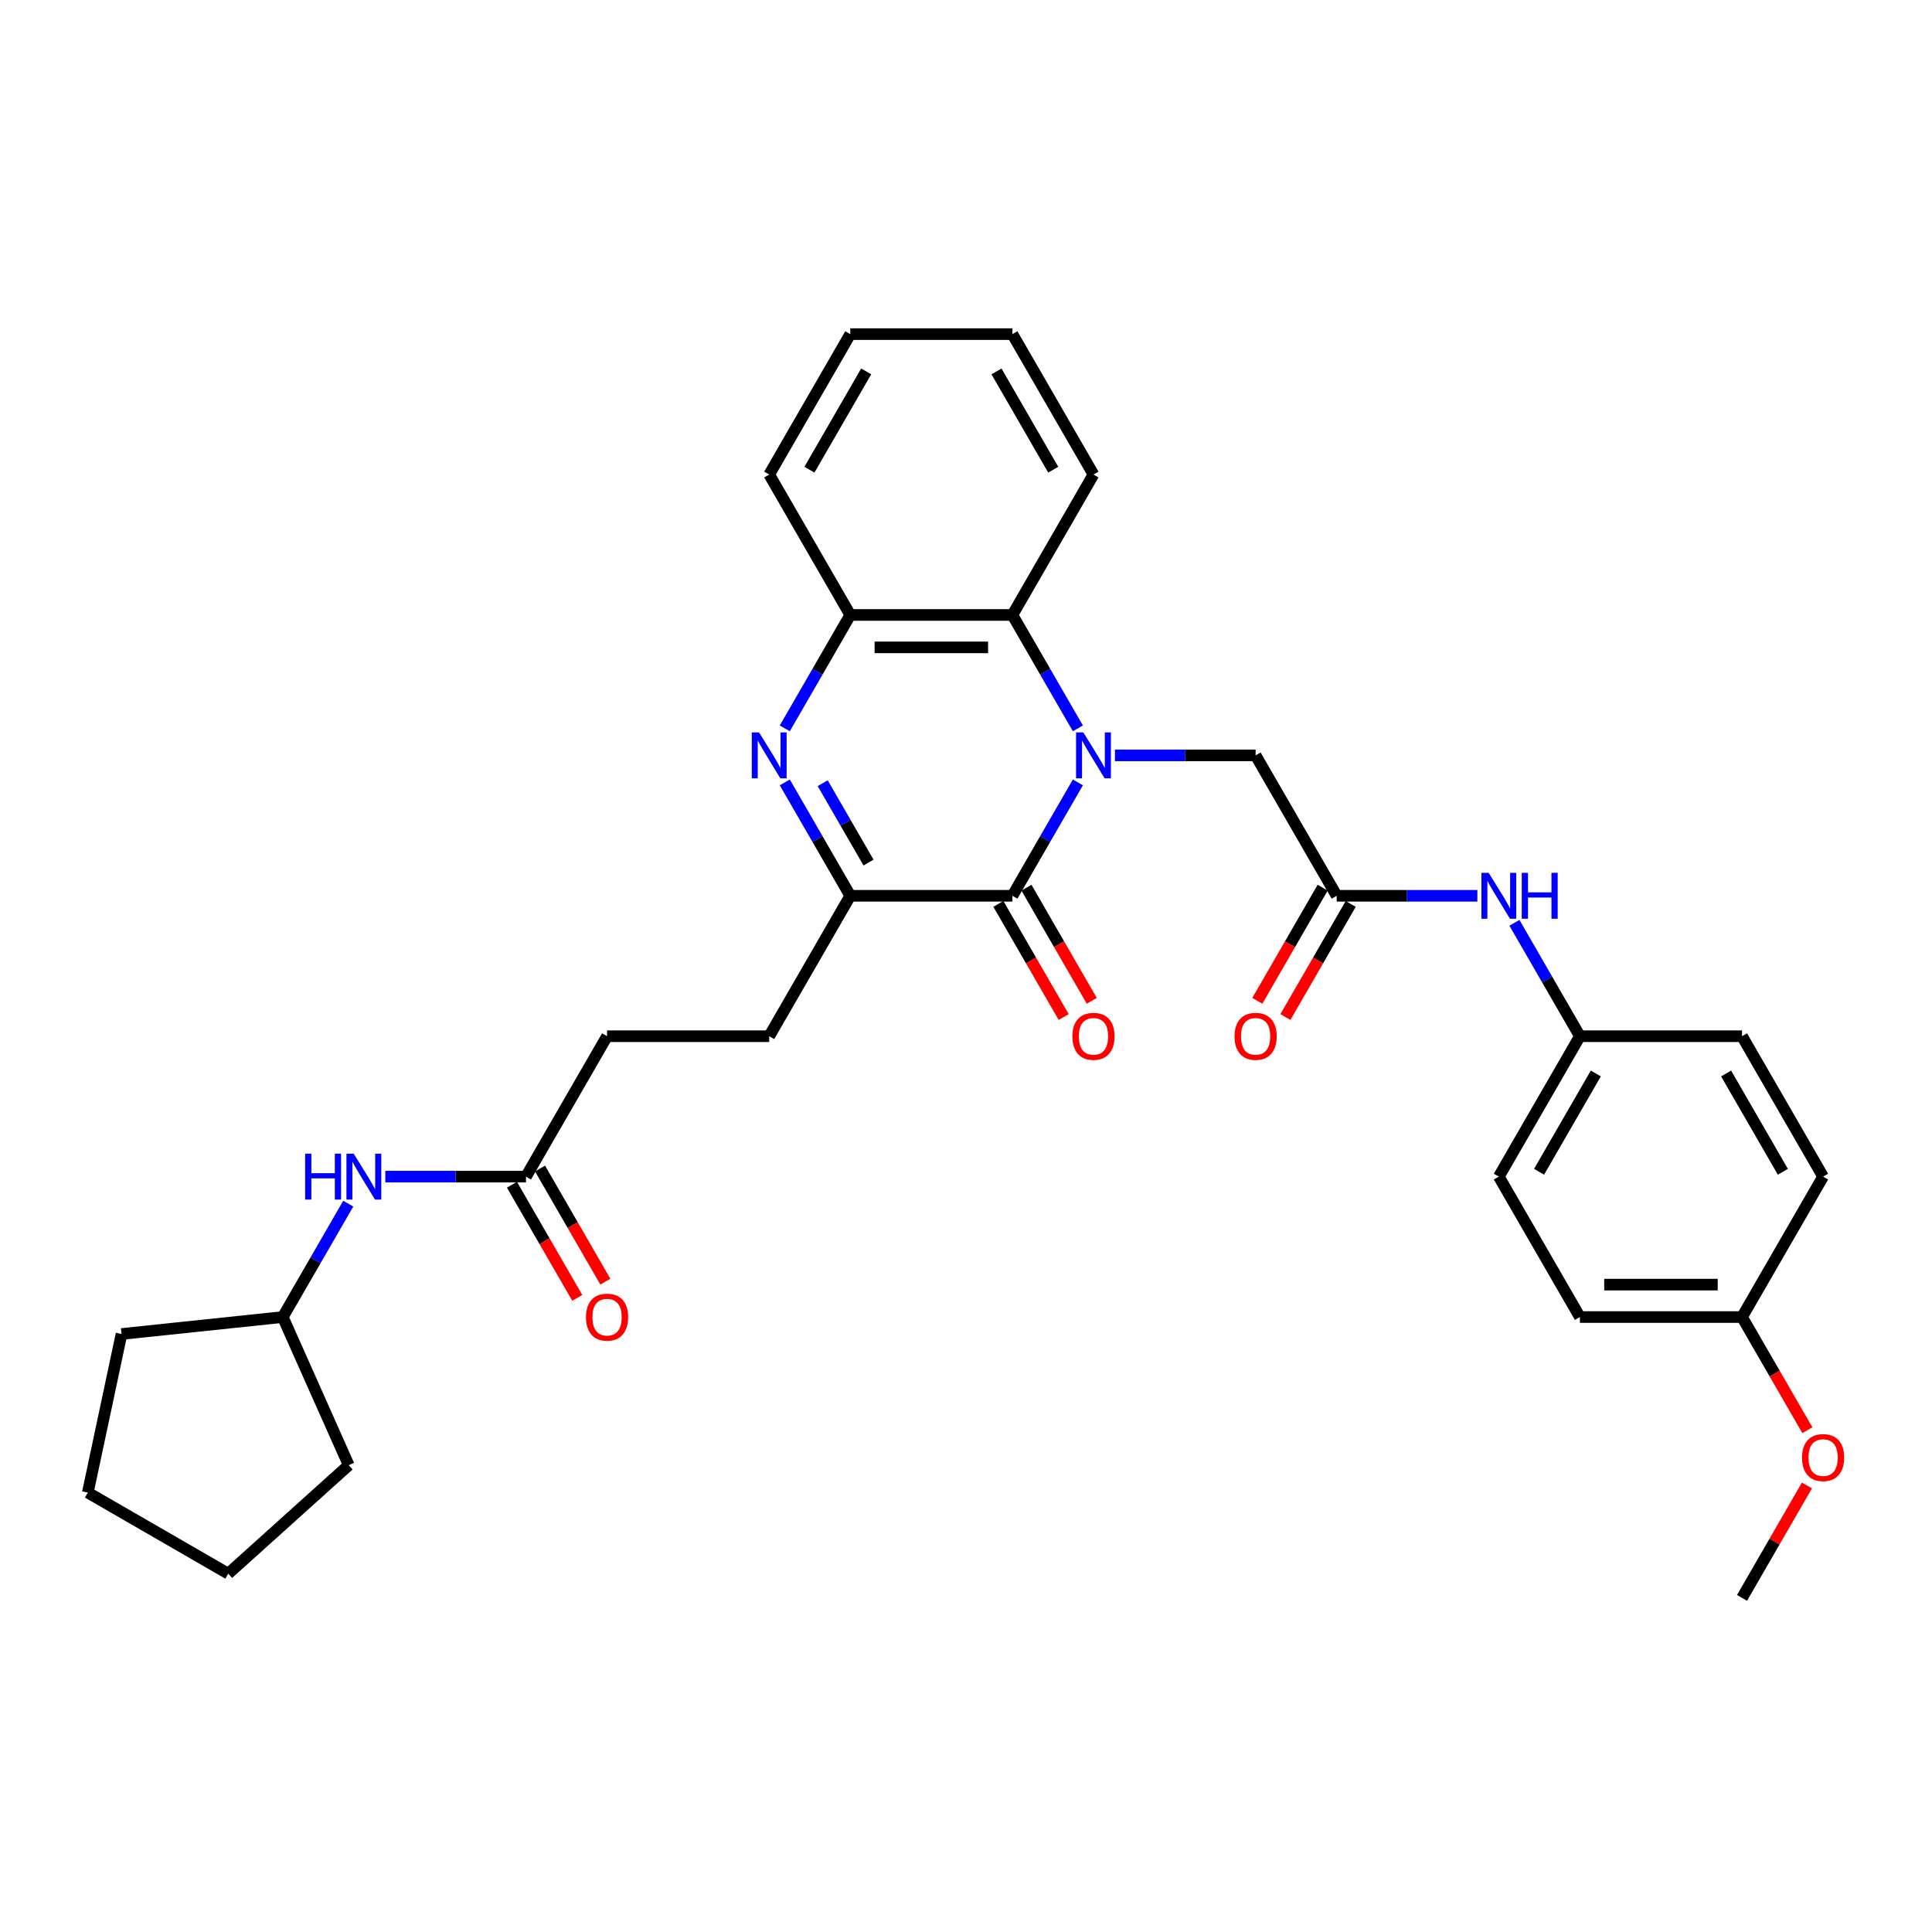 <?xml version='1.0' encoding='iso-8859-1'?>
<svg version='1.1' baseProfile='full'
              xmlns='http://www.w3.org/2000/svg'
                      xmlns:rdkit='http://www.rdkit.org/xml'
                      xmlns:xlink='http://www.w3.org/1999/xlink'
                  xml:space='preserve'
width='1000px' height='1000px' viewBox='0 0 1000 1000'>
<!-- END OF HEADER -->
<rect style='opacity:1.0;fill:#FFFFFF;stroke:none' width='1000' height='1000' x='0' y='0'> </rect>
<path class='bond-0' d='M 557.909,404.962 L 540.965,434.311' style='fill:none;fill-rule:evenodd;stroke:#0000FF;stroke-width:6px;stroke-linecap:butt;stroke-linejoin:miter;stroke-opacity:1' />
<path class='bond-0' d='M 540.965,434.311 L 524.02,463.66' style='fill:none;fill-rule:evenodd;stroke:#000000;stroke-width:6px;stroke-linecap:butt;stroke-linejoin:miter;stroke-opacity:1' />
<path class='bond-3' d='M 557.909,376.999 L 540.965,347.65' style='fill:none;fill-rule:evenodd;stroke:#0000FF;stroke-width:6px;stroke-linecap:butt;stroke-linejoin:miter;stroke-opacity:1' />
<path class='bond-3' d='M 540.965,347.65 L 524.02,318.301' style='fill:none;fill-rule:evenodd;stroke:#000000;stroke-width:6px;stroke-linecap:butt;stroke-linejoin:miter;stroke-opacity:1' />
<path class='bond-5' d='M 577.093,390.981 L 613.499,390.981' style='fill:none;fill-rule:evenodd;stroke:#0000FF;stroke-width:6px;stroke-linecap:butt;stroke-linejoin:miter;stroke-opacity:1' />
<path class='bond-5' d='M 613.499,390.981 L 649.905,390.981' style='fill:none;fill-rule:evenodd;stroke:#000000;stroke-width:6px;stroke-linecap:butt;stroke-linejoin:miter;stroke-opacity:1' />
<path class='bond-2' d='M 524.02,463.66 L 440.097,463.66' style='fill:none;fill-rule:evenodd;stroke:#000000;stroke-width:6px;stroke-linecap:butt;stroke-linejoin:miter;stroke-opacity:1' />
<path class='bond-9' d='M 516.752,467.856 L 533.658,497.138' style='fill:none;fill-rule:evenodd;stroke:#000000;stroke-width:6px;stroke-linecap:butt;stroke-linejoin:miter;stroke-opacity:1' />
<path class='bond-9' d='M 533.658,497.138 L 550.564,526.42' style='fill:none;fill-rule:evenodd;stroke:#FF0000;stroke-width:6px;stroke-linecap:butt;stroke-linejoin:miter;stroke-opacity:1' />
<path class='bond-9' d='M 531.288,459.464 L 548.194,488.746' style='fill:none;fill-rule:evenodd;stroke:#000000;stroke-width:6px;stroke-linecap:butt;stroke-linejoin:miter;stroke-opacity:1' />
<path class='bond-9' d='M 548.194,488.746 L 565.1,518.028' style='fill:none;fill-rule:evenodd;stroke:#FF0000;stroke-width:6px;stroke-linecap:butt;stroke-linejoin:miter;stroke-opacity:1' />
<path class='bond-1' d='M 406.208,376.999 L 423.153,347.65' style='fill:none;fill-rule:evenodd;stroke:#0000FF;stroke-width:6px;stroke-linecap:butt;stroke-linejoin:miter;stroke-opacity:1' />
<path class='bond-1' d='M 423.153,347.65 L 440.097,318.301' style='fill:none;fill-rule:evenodd;stroke:#000000;stroke-width:6px;stroke-linecap:butt;stroke-linejoin:miter;stroke-opacity:1' />
<path class='bond-32' d='M 406.208,404.962 L 423.153,434.311' style='fill:none;fill-rule:evenodd;stroke:#0000FF;stroke-width:6px;stroke-linecap:butt;stroke-linejoin:miter;stroke-opacity:1' />
<path class='bond-32' d='M 423.153,434.311 L 440.097,463.66' style='fill:none;fill-rule:evenodd;stroke:#000000;stroke-width:6px;stroke-linecap:butt;stroke-linejoin:miter;stroke-opacity:1' />
<path class='bond-32' d='M 425.827,405.375 L 437.688,425.919' style='fill:none;fill-rule:evenodd;stroke:#0000FF;stroke-width:6px;stroke-linecap:butt;stroke-linejoin:miter;stroke-opacity:1' />
<path class='bond-32' d='M 437.688,425.919 L 449.55,446.463' style='fill:none;fill-rule:evenodd;stroke:#000000;stroke-width:6px;stroke-linecap:butt;stroke-linejoin:miter;stroke-opacity:1' />
<path class='bond-11' d='M 440.097,463.66 L 398.136,536.34' style='fill:none;fill-rule:evenodd;stroke:#000000;stroke-width:6px;stroke-linecap:butt;stroke-linejoin:miter;stroke-opacity:1' />
<path class='bond-4' d='M 524.02,318.301 L 440.097,318.301' style='fill:none;fill-rule:evenodd;stroke:#000000;stroke-width:6px;stroke-linecap:butt;stroke-linejoin:miter;stroke-opacity:1' />
<path class='bond-4' d='M 511.432,335.086 L 452.686,335.086' style='fill:none;fill-rule:evenodd;stroke:#000000;stroke-width:6px;stroke-linecap:butt;stroke-linejoin:miter;stroke-opacity:1' />
<path class='bond-22' d='M 524.02,318.301 L 565.982,245.622' style='fill:none;fill-rule:evenodd;stroke:#000000;stroke-width:6px;stroke-linecap:butt;stroke-linejoin:miter;stroke-opacity:1' />
<path class='bond-24' d='M 440.097,318.301 L 398.136,245.622' style='fill:none;fill-rule:evenodd;stroke:#000000;stroke-width:6px;stroke-linecap:butt;stroke-linejoin:miter;stroke-opacity:1' />
<path class='bond-6' d='M 649.905,390.981 L 691.866,463.66' style='fill:none;fill-rule:evenodd;stroke:#000000;stroke-width:6px;stroke-linecap:butt;stroke-linejoin:miter;stroke-opacity:1' />
<path class='bond-8' d='M 691.866,463.66 L 728.272,463.66' style='fill:none;fill-rule:evenodd;stroke:#000000;stroke-width:6px;stroke-linecap:butt;stroke-linejoin:miter;stroke-opacity:1' />
<path class='bond-8' d='M 728.272,463.66 L 764.678,463.66' style='fill:none;fill-rule:evenodd;stroke:#0000FF;stroke-width:6px;stroke-linecap:butt;stroke-linejoin:miter;stroke-opacity:1' />
<path class='bond-12' d='M 684.598,459.464 L 667.692,488.746' style='fill:none;fill-rule:evenodd;stroke:#000000;stroke-width:6px;stroke-linecap:butt;stroke-linejoin:miter;stroke-opacity:1' />
<path class='bond-12' d='M 667.692,488.746 L 650.787,518.028' style='fill:none;fill-rule:evenodd;stroke:#FF0000;stroke-width:6px;stroke-linecap:butt;stroke-linejoin:miter;stroke-opacity:1' />
<path class='bond-12' d='M 699.134,467.856 L 682.228,497.138' style='fill:none;fill-rule:evenodd;stroke:#000000;stroke-width:6px;stroke-linecap:butt;stroke-linejoin:miter;stroke-opacity:1' />
<path class='bond-12' d='M 682.228,497.138 L 665.323,526.42' style='fill:none;fill-rule:evenodd;stroke:#FF0000;stroke-width:6px;stroke-linecap:butt;stroke-linejoin:miter;stroke-opacity:1' />
<path class='bond-7' d='M 272.251,609.019 L 314.213,536.34' style='fill:none;fill-rule:evenodd;stroke:#000000;stroke-width:6px;stroke-linecap:butt;stroke-linejoin:miter;stroke-opacity:1' />
<path class='bond-10' d='M 272.251,609.019 L 235.845,609.019' style='fill:none;fill-rule:evenodd;stroke:#000000;stroke-width:6px;stroke-linecap:butt;stroke-linejoin:miter;stroke-opacity:1' />
<path class='bond-10' d='M 235.845,609.019 L 199.439,609.019' style='fill:none;fill-rule:evenodd;stroke:#0000FF;stroke-width:6px;stroke-linecap:butt;stroke-linejoin:miter;stroke-opacity:1' />
<path class='bond-13' d='M 264.983,613.215 L 281.889,642.497' style='fill:none;fill-rule:evenodd;stroke:#000000;stroke-width:6px;stroke-linecap:butt;stroke-linejoin:miter;stroke-opacity:1' />
<path class='bond-13' d='M 281.889,642.497 L 298.795,671.779' style='fill:none;fill-rule:evenodd;stroke:#FF0000;stroke-width:6px;stroke-linecap:butt;stroke-linejoin:miter;stroke-opacity:1' />
<path class='bond-13' d='M 279.519,604.823 L 296.425,634.105' style='fill:none;fill-rule:evenodd;stroke:#000000;stroke-width:6px;stroke-linecap:butt;stroke-linejoin:miter;stroke-opacity:1' />
<path class='bond-13' d='M 296.425,634.105 L 313.331,663.387' style='fill:none;fill-rule:evenodd;stroke:#FF0000;stroke-width:6px;stroke-linecap:butt;stroke-linejoin:miter;stroke-opacity:1' />
<path class='bond-14' d='M 783.862,477.642 L 800.806,506.991' style='fill:none;fill-rule:evenodd;stroke:#0000FF;stroke-width:6px;stroke-linecap:butt;stroke-linejoin:miter;stroke-opacity:1' />
<path class='bond-14' d='M 800.806,506.991 L 817.751,536.34' style='fill:none;fill-rule:evenodd;stroke:#000000;stroke-width:6px;stroke-linecap:butt;stroke-linejoin:miter;stroke-opacity:1' />
<path class='bond-19' d='M 180.256,623.001 L 163.311,652.35' style='fill:none;fill-rule:evenodd;stroke:#0000FF;stroke-width:6px;stroke-linecap:butt;stroke-linejoin:miter;stroke-opacity:1' />
<path class='bond-19' d='M 163.311,652.35 L 146.366,681.699' style='fill:none;fill-rule:evenodd;stroke:#000000;stroke-width:6px;stroke-linecap:butt;stroke-linejoin:miter;stroke-opacity:1' />
<path class='bond-15' d='M 398.136,536.34 L 314.213,536.34' style='fill:none;fill-rule:evenodd;stroke:#000000;stroke-width:6px;stroke-linecap:butt;stroke-linejoin:miter;stroke-opacity:1' />
<path class='bond-17' d='M 817.751,536.34 L 901.674,536.34' style='fill:none;fill-rule:evenodd;stroke:#000000;stroke-width:6px;stroke-linecap:butt;stroke-linejoin:miter;stroke-opacity:1' />
<path class='bond-18' d='M 817.751,536.34 L 775.789,609.019' style='fill:none;fill-rule:evenodd;stroke:#000000;stroke-width:6px;stroke-linecap:butt;stroke-linejoin:miter;stroke-opacity:1' />
<path class='bond-18' d='M 825.993,555.634 L 796.619,606.51' style='fill:none;fill-rule:evenodd;stroke:#000000;stroke-width:6px;stroke-linecap:butt;stroke-linejoin:miter;stroke-opacity:1' />
<path class='bond-16' d='M 901.674,681.699 L 817.751,681.699' style='fill:none;fill-rule:evenodd;stroke:#000000;stroke-width:6px;stroke-linecap:butt;stroke-linejoin:miter;stroke-opacity:1' />
<path class='bond-16' d='M 889.085,664.914 L 830.339,664.914' style='fill:none;fill-rule:evenodd;stroke:#000000;stroke-width:6px;stroke-linecap:butt;stroke-linejoin:miter;stroke-opacity:1' />
<path class='bond-23' d='M 901.674,681.699 L 918.58,710.981' style='fill:none;fill-rule:evenodd;stroke:#000000;stroke-width:6px;stroke-linecap:butt;stroke-linejoin:miter;stroke-opacity:1' />
<path class='bond-23' d='M 918.58,710.981 L 935.486,740.262' style='fill:none;fill-rule:evenodd;stroke:#FF0000;stroke-width:6px;stroke-linecap:butt;stroke-linejoin:miter;stroke-opacity:1' />
<path class='bond-34' d='M 901.674,681.699 L 943.635,609.019' style='fill:none;fill-rule:evenodd;stroke:#000000;stroke-width:6px;stroke-linecap:butt;stroke-linejoin:miter;stroke-opacity:1' />
<path class='bond-21' d='M 901.674,536.34 L 943.635,609.019' style='fill:none;fill-rule:evenodd;stroke:#000000;stroke-width:6px;stroke-linecap:butt;stroke-linejoin:miter;stroke-opacity:1' />
<path class='bond-21' d='M 893.432,555.634 L 922.805,606.51' style='fill:none;fill-rule:evenodd;stroke:#000000;stroke-width:6px;stroke-linecap:butt;stroke-linejoin:miter;stroke-opacity:1' />
<path class='bond-20' d='M 775.789,609.019 L 817.751,681.699' style='fill:none;fill-rule:evenodd;stroke:#000000;stroke-width:6px;stroke-linecap:butt;stroke-linejoin:miter;stroke-opacity:1' />
<path class='bond-26' d='M 146.366,681.699 L 180.501,758.366' style='fill:none;fill-rule:evenodd;stroke:#000000;stroke-width:6px;stroke-linecap:butt;stroke-linejoin:miter;stroke-opacity:1' />
<path class='bond-27' d='M 146.366,681.699 L 62.903,690.471' style='fill:none;fill-rule:evenodd;stroke:#000000;stroke-width:6px;stroke-linecap:butt;stroke-linejoin:miter;stroke-opacity:1' />
<path class='bond-28' d='M 565.982,245.622 L 524.02,172.942' style='fill:none;fill-rule:evenodd;stroke:#000000;stroke-width:6px;stroke-linecap:butt;stroke-linejoin:miter;stroke-opacity:1' />
<path class='bond-28' d='M 545.152,243.112 L 515.779,192.236' style='fill:none;fill-rule:evenodd;stroke:#000000;stroke-width:6px;stroke-linecap:butt;stroke-linejoin:miter;stroke-opacity:1' />
<path class='bond-25' d='M 935.272,768.863 L 918.473,797.961' style='fill:none;fill-rule:evenodd;stroke:#FF0000;stroke-width:6px;stroke-linecap:butt;stroke-linejoin:miter;stroke-opacity:1' />
<path class='bond-25' d='M 918.473,797.961 L 901.674,827.058' style='fill:none;fill-rule:evenodd;stroke:#000000;stroke-width:6px;stroke-linecap:butt;stroke-linejoin:miter;stroke-opacity:1' />
<path class='bond-33' d='M 398.136,245.622 L 440.097,172.942' style='fill:none;fill-rule:evenodd;stroke:#000000;stroke-width:6px;stroke-linecap:butt;stroke-linejoin:miter;stroke-opacity:1' />
<path class='bond-33' d='M 418.966,243.112 L 448.339,192.236' style='fill:none;fill-rule:evenodd;stroke:#000000;stroke-width:6px;stroke-linecap:butt;stroke-linejoin:miter;stroke-opacity:1' />
<path class='bond-31' d='M 180.501,758.366 L 118.134,814.522' style='fill:none;fill-rule:evenodd;stroke:#000000;stroke-width:6px;stroke-linecap:butt;stroke-linejoin:miter;stroke-opacity:1' />
<path class='bond-30' d='M 62.903,690.471 L 45.455,772.56' style='fill:none;fill-rule:evenodd;stroke:#000000;stroke-width:6px;stroke-linecap:butt;stroke-linejoin:miter;stroke-opacity:1' />
<path class='bond-29' d='M 524.02,172.942 L 440.097,172.942' style='fill:none;fill-rule:evenodd;stroke:#000000;stroke-width:6px;stroke-linecap:butt;stroke-linejoin:miter;stroke-opacity:1' />
<path class='bond-35' d='M 45.455,772.56 L 118.134,814.522' style='fill:none;fill-rule:evenodd;stroke:#000000;stroke-width:6px;stroke-linecap:butt;stroke-linejoin:miter;stroke-opacity:1' />
<path  class='atom-0' d='M 560.728 379.097
L 568.516 391.686
Q 569.288 392.928, 570.53 395.177
Q 571.772 397.426, 571.84 397.56
L 571.84 379.097
L 574.995 379.097
L 574.995 402.864
L 571.739 402.864
L 563.38 389.101
Q 562.407 387.49, 561.366 385.643
Q 560.359 383.797, 560.057 383.226
L 560.057 402.864
L 556.968 402.864
L 556.968 379.097
L 560.728 379.097
' fill='#0000FF'/>
<path  class='atom-2' d='M 392.882 379.097
L 400.67 391.686
Q 401.442 392.928, 402.684 395.177
Q 403.926 397.426, 403.993 397.56
L 403.993 379.097
L 407.149 379.097
L 407.149 402.864
L 403.893 402.864
L 395.534 389.101
Q 394.56 387.49, 393.52 385.643
Q 392.513 383.797, 392.211 383.226
L 392.211 402.864
L 389.122 402.864
L 389.122 379.097
L 392.882 379.097
' fill='#0000FF'/>
<path  class='atom-9' d='M 770.536 451.777
L 778.324 464.365
Q 779.096 465.607, 780.338 467.856
Q 781.58 470.106, 781.647 470.24
L 781.647 451.777
L 784.803 451.777
L 784.803 475.544
L 781.546 475.544
L 773.188 461.78
Q 772.214 460.169, 771.174 458.323
Q 770.167 456.476, 769.864 455.906
L 769.864 475.544
L 766.776 475.544
L 766.776 451.777
L 770.536 451.777
' fill='#0000FF'/>
<path  class='atom-9' d='M 787.656 451.777
L 790.879 451.777
L 790.879 461.881
L 803.031 461.881
L 803.031 451.777
L 806.253 451.777
L 806.253 475.544
L 803.031 475.544
L 803.031 464.567
L 790.879 464.567
L 790.879 475.544
L 787.656 475.544
L 787.656 451.777
' fill='#0000FF'/>
<path  class='atom-10' d='M 555.072 536.407
Q 555.072 530.7, 557.892 527.511
Q 560.711 524.322, 565.982 524.322
Q 571.252 524.322, 574.072 527.511
Q 576.892 530.7, 576.892 536.407
Q 576.892 542.181, 574.038 545.471
Q 571.185 548.727, 565.982 548.727
Q 560.745 548.727, 557.892 545.471
Q 555.072 542.214, 555.072 536.407
M 565.982 546.041
Q 569.607 546.041, 571.554 543.624
Q 573.535 541.174, 573.535 536.407
Q 573.535 531.741, 571.554 529.391
Q 569.607 527.008, 565.982 527.008
Q 562.356 527.008, 560.376 529.357
Q 558.429 531.707, 558.429 536.407
Q 558.429 541.207, 560.376 543.624
Q 562.356 546.041, 565.982 546.041
' fill='#FF0000'/>
<path  class='atom-11' d='M 157.931 597.136
L 161.154 597.136
L 161.154 607.24
L 173.306 607.24
L 173.306 597.136
L 176.528 597.136
L 176.528 620.903
L 173.306 620.903
L 173.306 609.926
L 161.154 609.926
L 161.154 620.903
L 157.931 620.903
L 157.931 597.136
' fill='#0000FF'/>
<path  class='atom-11' d='M 183.074 597.136
L 190.862 609.724
Q 191.635 610.966, 192.877 613.215
Q 194.119 615.465, 194.186 615.599
L 194.186 597.136
L 197.341 597.136
L 197.341 620.903
L 194.085 620.903
L 185.726 607.139
Q 184.753 605.528, 183.712 603.682
Q 182.705 601.835, 182.403 601.265
L 182.403 620.903
L 179.315 620.903
L 179.315 597.136
L 183.074 597.136
' fill='#0000FF'/>
<path  class='atom-13' d='M 638.995 536.407
Q 638.995 530.7, 641.815 527.511
Q 644.634 524.322, 649.905 524.322
Q 655.175 524.322, 657.995 527.511
Q 660.815 530.7, 660.815 536.407
Q 660.815 542.181, 657.961 545.471
Q 655.108 548.727, 649.905 548.727
Q 644.668 548.727, 641.815 545.471
Q 638.995 542.214, 638.995 536.407
M 649.905 546.041
Q 653.53 546.041, 655.477 543.624
Q 657.458 541.174, 657.458 536.407
Q 657.458 531.741, 655.477 529.391
Q 653.53 527.008, 649.905 527.008
Q 646.279 527.008, 644.299 529.357
Q 642.352 531.707, 642.352 536.407
Q 642.352 541.207, 644.299 543.624
Q 646.279 546.041, 649.905 546.041
' fill='#FF0000'/>
<path  class='atom-14' d='M 303.303 681.766
Q 303.303 676.059, 306.122 672.87
Q 308.942 669.681, 314.213 669.681
Q 319.483 669.681, 322.303 672.87
Q 325.123 676.059, 325.123 681.766
Q 325.123 687.54, 322.269 690.83
Q 319.416 694.086, 314.213 694.086
Q 308.976 694.086, 306.122 690.83
Q 303.303 687.573, 303.303 681.766
M 314.213 691.4
Q 317.838 691.4, 319.785 688.983
Q 321.766 686.533, 321.766 681.766
Q 321.766 677.1, 319.785 674.75
Q 317.838 672.366, 314.213 672.366
Q 310.587 672.366, 308.606 674.716
Q 306.659 677.066, 306.659 681.766
Q 306.659 686.566, 308.606 688.983
Q 310.587 691.4, 314.213 691.4
' fill='#FF0000'/>
<path  class='atom-24' d='M 932.725 754.445
Q 932.725 748.739, 935.545 745.55
Q 938.365 742.36, 943.635 742.36
Q 948.906 742.36, 951.726 745.55
Q 954.545 748.739, 954.545 754.445
Q 954.545 760.219, 951.692 763.509
Q 948.839 766.765, 943.635 766.765
Q 938.399 766.765, 935.545 763.509
Q 932.725 760.253, 932.725 754.445
M 943.635 764.08
Q 947.261 764.08, 949.208 761.663
Q 951.189 759.212, 951.189 754.445
Q 951.189 749.779, 949.208 747.429
Q 947.261 745.046, 943.635 745.046
Q 940.01 745.046, 938.029 747.396
Q 936.082 749.746, 936.082 754.445
Q 936.082 759.246, 938.029 761.663
Q 940.01 764.08, 943.635 764.08
' fill='#FF0000'/>
</svg>
